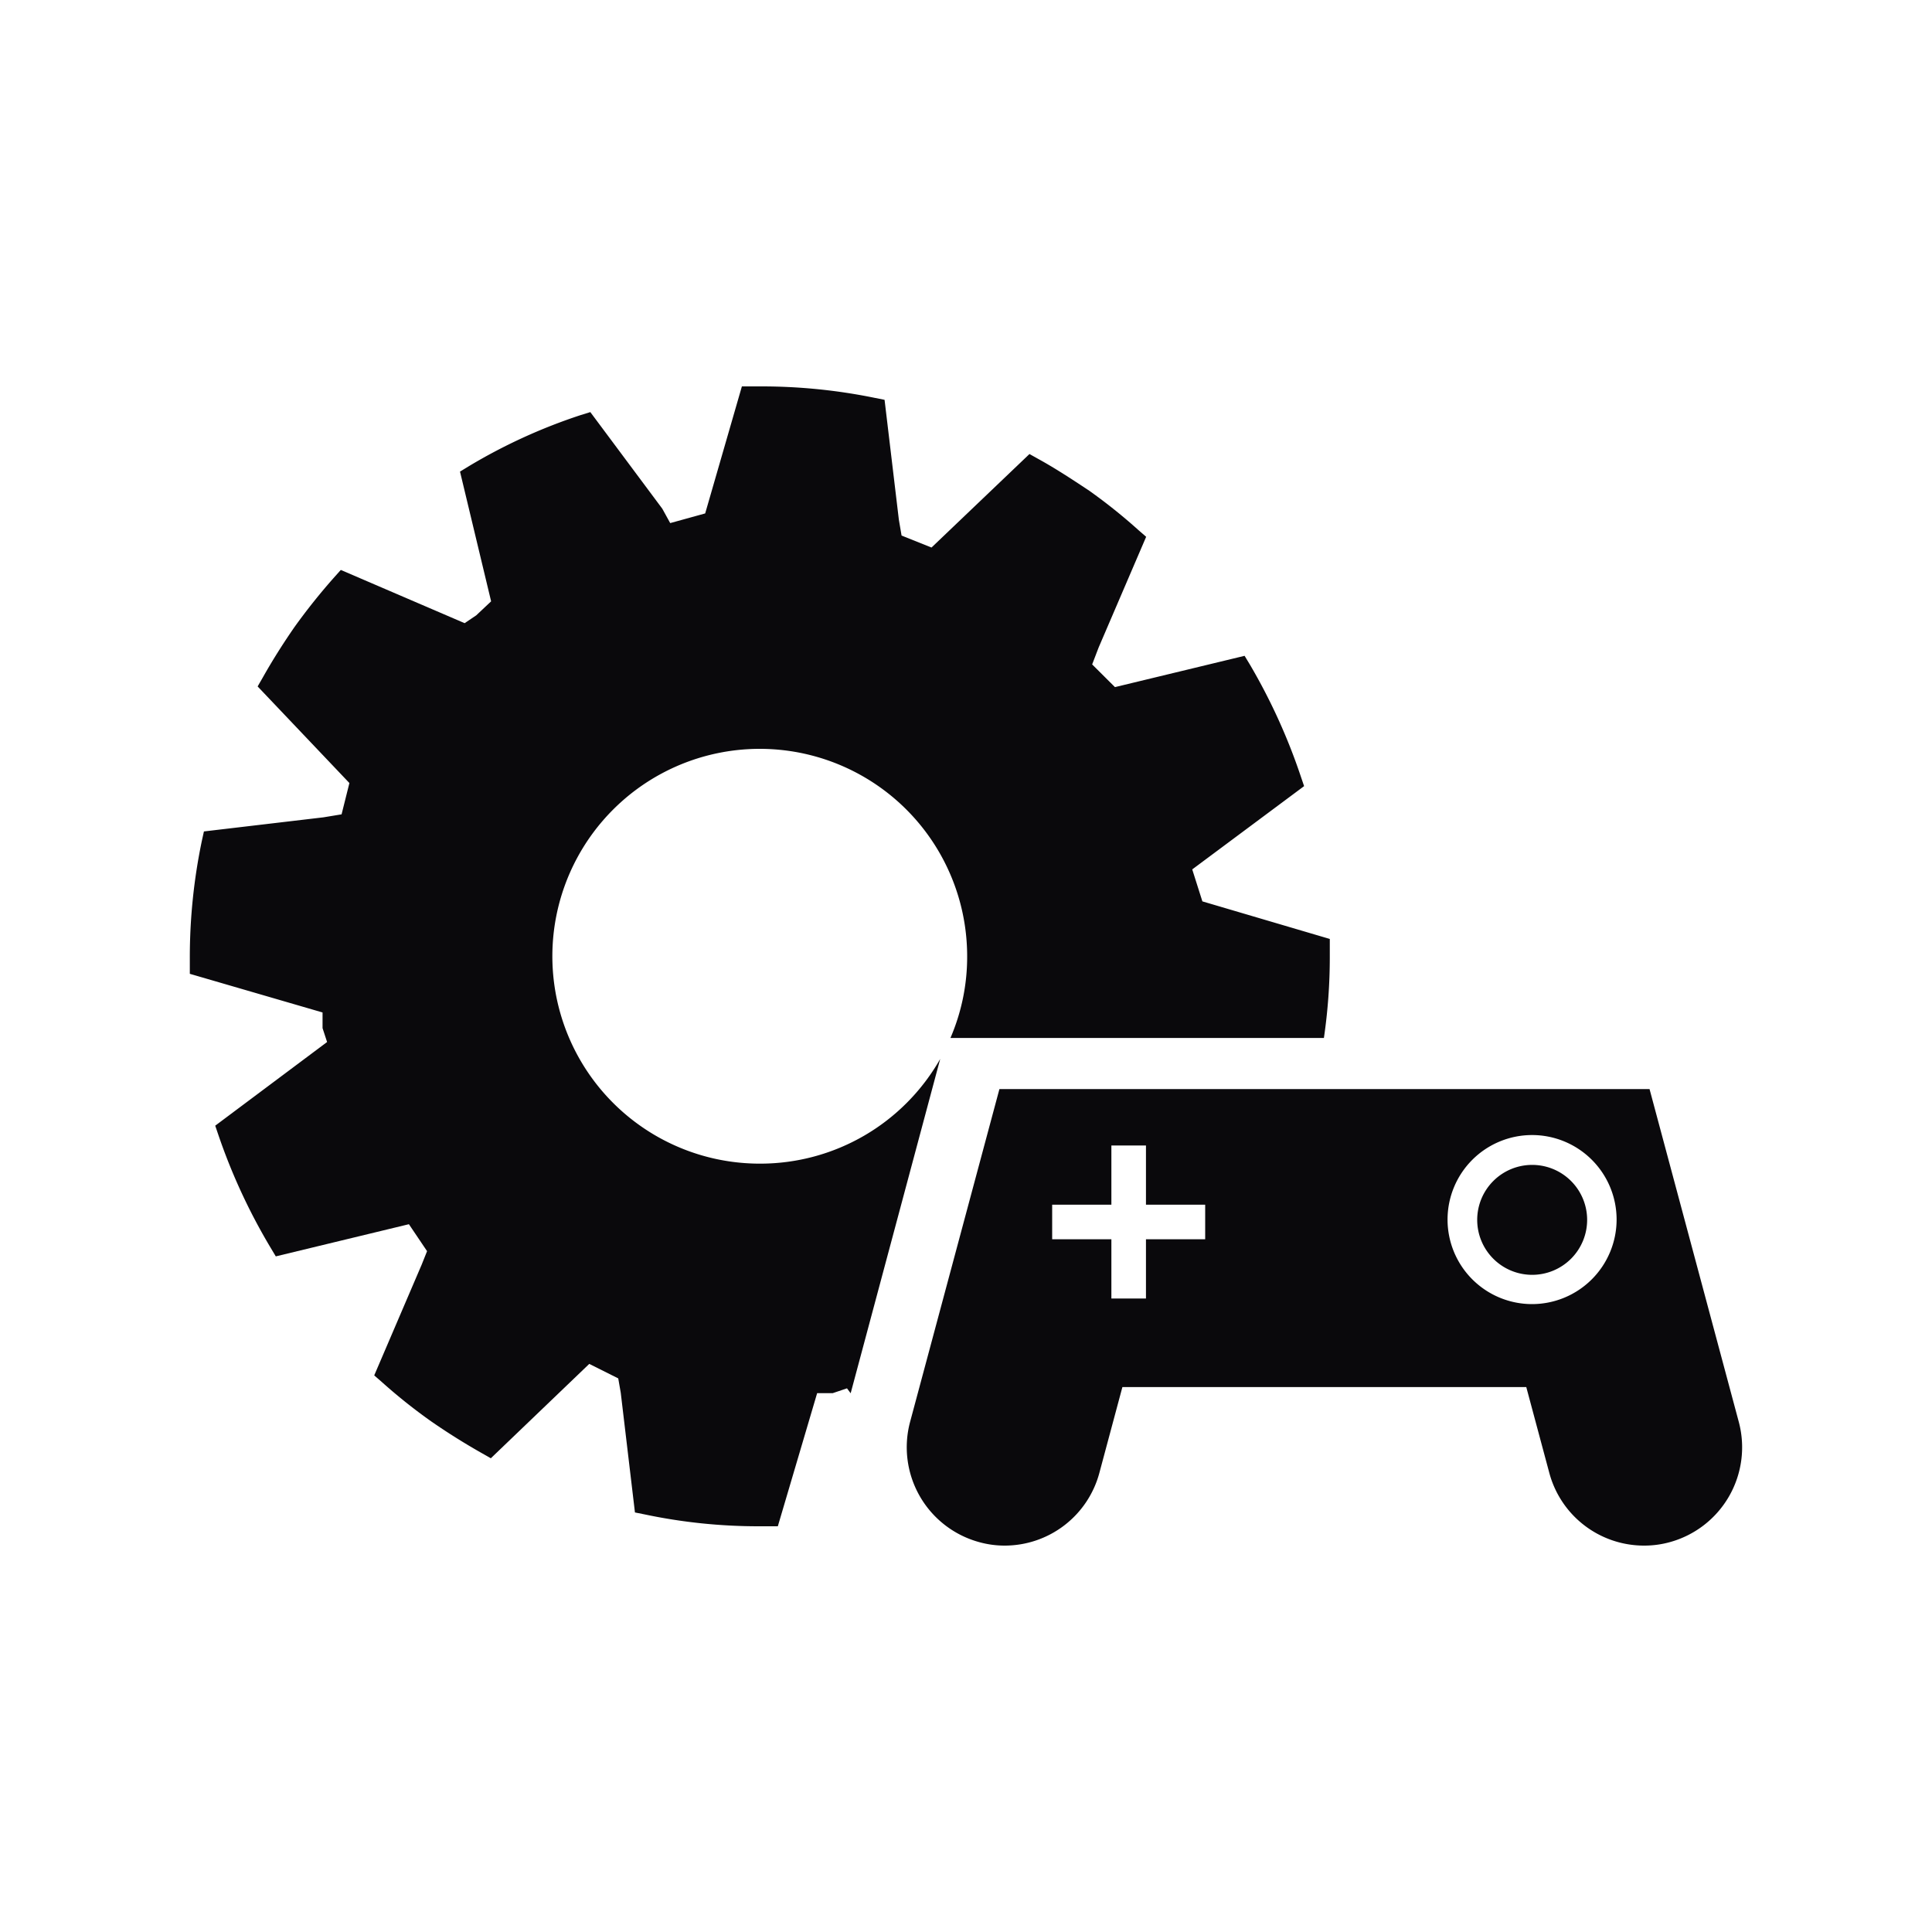 <svg id="Layer_1" data-name="Layer 1" xmlns="http://www.w3.org/2000/svg" viewBox="0 0 200 200"><defs><style>.cls-1{fill:#0a090c;}</style></defs><title>all-games</title><path class="cls-1" d="M158.61,120.59a5.69,5.69,0,1,0,5.69,5.68A5.69,5.69,0,0,0,158.61,120.59Z"/><path class="cls-1" d="M78.66,120.46A21.47,21.47,0,1,1,100.12,99a21.21,21.21,0,0,1-1.73,8.45h38.66a57.38,57.38,0,0,0,.61-8.34l0-1.91-13.19-3.89L123.42,90,135,81.38l-.34-1a61.21,61.21,0,0,0-5.27-11.58l-.55-.91-13.42,3.24-2.36-2.35.67-1.75,4.92-11.46-.76-.66a56.63,56.63,0,0,0-5.13-4.11c-2-1.33-3.64-2.39-5.26-3.28l-.93-.52L96.43,56.68l-3.1-1.24-.28-1.64L91.57,41.39l-1-.2A58.41,58.41,0,0,0,78.8,40l-2,0L73,53.15l-3.62,1-.82-1.49-7.45-10-1,.31a57.17,57.17,0,0,0-11.59,5.3l-.9.55,3.22,13.43-1.54,1.45-1.2.81L35.28,59l-.68.76a63.84,63.84,0,0,0-4.1,5.13c-1.22,1.76-2.31,3.49-3.3,5.25l-.53.92,9.5,10-.81,3.24-1.88.31L21.11,86.07l-.22,1a59,59,0,0,0-1.24,12.16l0,1.58,13.74,4v1.62l.47,1.44-11.58,8.66.34,1A61.22,61.22,0,0,0,28,129.14l.55.92,13.78-3.33,1.88,2.79-.56,1.4-4.91,11.46.78.68a56.45,56.45,0,0,0,5.13,4.09c1.63,1.13,3.39,2.24,5.23,3.28l.93.53L61,141.19l3,1.5.26,1.49,1.47,12.39,1,.2A56.89,56.89,0,0,0,78.52,158l2,0,4.07-13.78h1.61l1.48-.5.38.51,9.27-34.61A21.43,21.43,0,0,1,78.66,120.46Z"/><path class="cls-1" d="M180,147.2l-9.24-34.46h-67.3L94.21,147.2a10.18,10.18,0,0,0,7.19,12.45A9.8,9.8,0,0,0,104,160a10.15,10.15,0,0,0,9.81-7.54l2.38-8.87H158l2.38,8.87a10.15,10.15,0,0,0,9.81,7.54h0a9.87,9.87,0,0,0,2.64-.35A10.18,10.18,0,0,0,180,147.2Zm-55.24-18.91h-6.13v6.13h-3.58v-6.13h-6.13v-3.58h6.13v-6.13h3.58v6.13h6.13ZM158.61,135a8.75,8.75,0,1,1,8.74-8.75A8.76,8.76,0,0,1,158.61,135Z"/></svg>